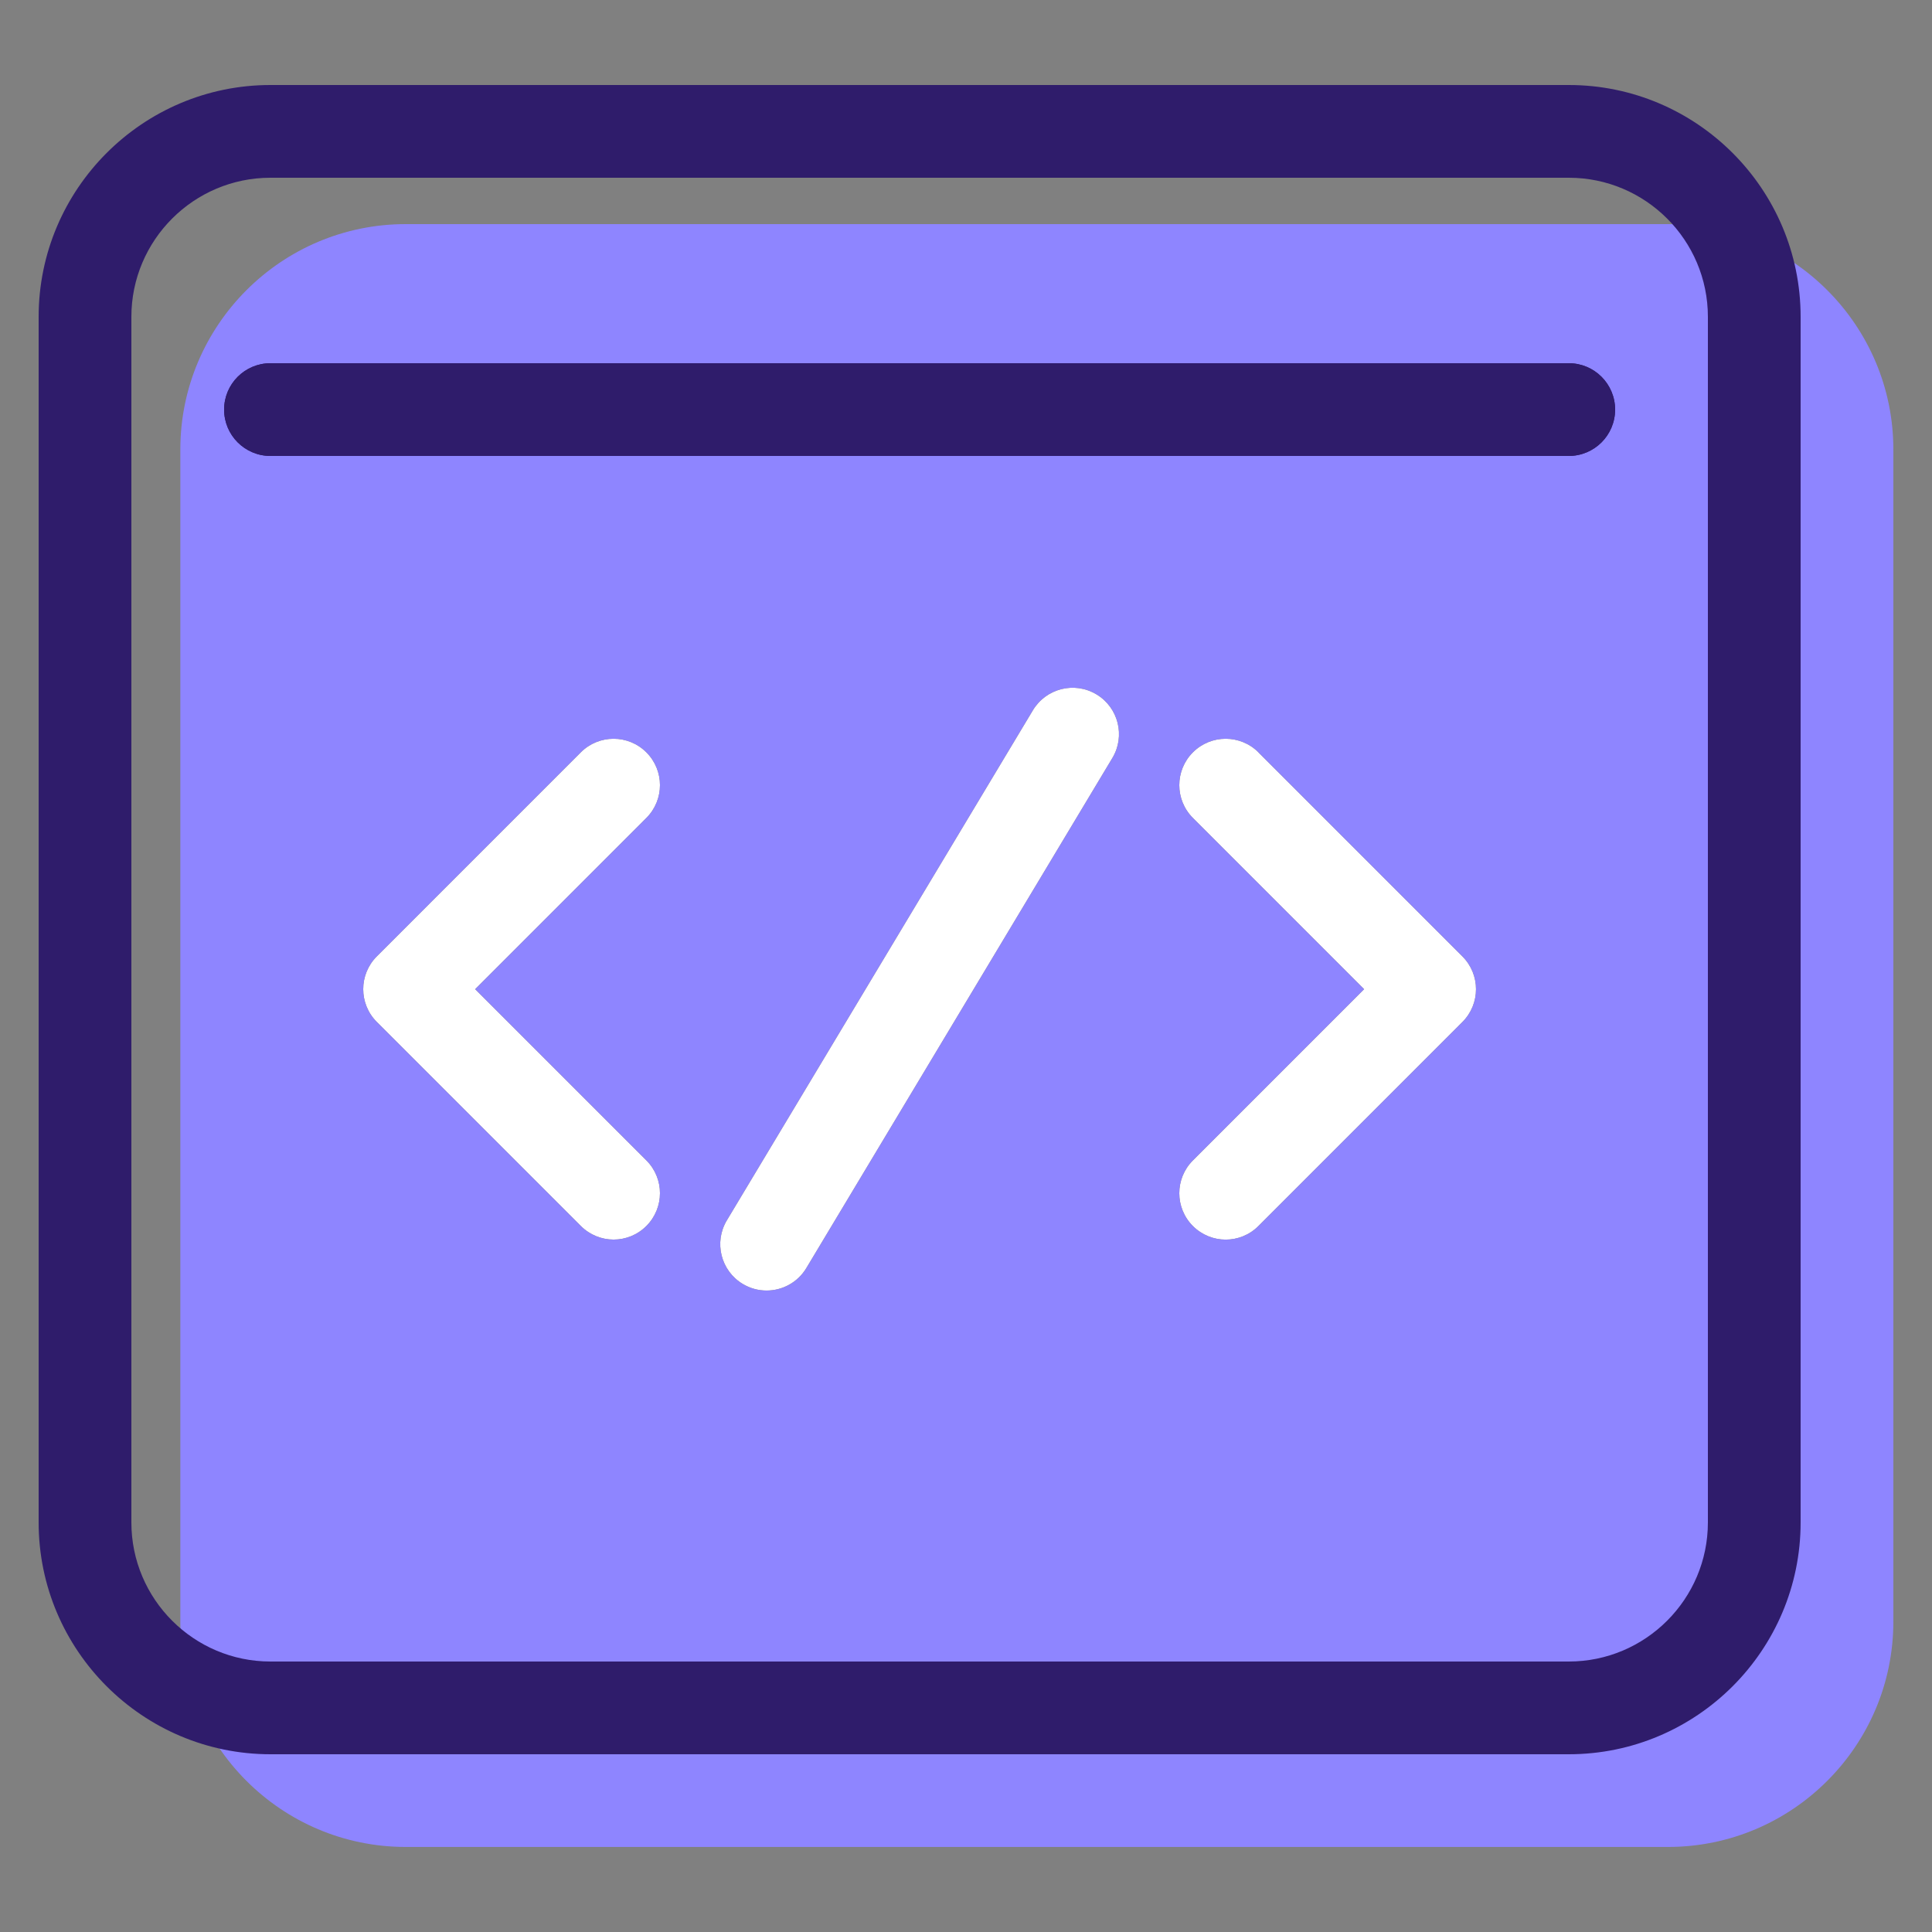 <?xml version="1.0" encoding="UTF-8"?>
<svg xmlns="http://www.w3.org/2000/svg" id="Layer_3" data-name="Layer 3" viewBox="0 0 500 500">
  <rect x="0" y="0" width="500" height="500" fill="#808080" stroke="none"/>
  <path d="M431.67,58H105c-32.16,0-58.33,26.17-58.33,58.33v303.33c0,32.16,26.17,58.33,58.33,58.33h326.67c32.16,0,58.33-26.17,58.33-58.33V116.33c0-32.16-26.17-58.33-58.33-58.33Z" fill="#8e85ff" stroke-width="0"></path>
  <g>
    <path d="M406,22H70c-33.08,0-60,26.92-60,60v312c0,33.08,26.92,60,60,60h336c33.08,0,60-26.92,60-60V82c0-33.08-26.92-60-60-60ZM442,394c0,19.85-16.15,36-36,36H70c-19.85,0-36-16.15-36-36V82c0-19.85,16.15-36,36-36h336c19.85,0,36,16.15,36,36v312Z" fill="#2f1c6b" stroke-width="0"></path>
    <path d="M405.99,94H70c-6.63,0-12,5.37-12,12s5.37,12,12,12h335.99c6.63,0,12-5.37,12-12s-5.37-12-12-12Z" fill="#2f1c6b" stroke-width="0"></path>
    <path d="M122.97,256l44.31-44.32c4.69-4.69,4.69-12.28,0-16.97s-12.28-4.69-16.97,0l-52.79,52.8c-4.69,4.69-4.69,12.28,0,16.97l52.8,52.8c2.34,2.34,5.41,3.52,8.48,3.52s6.14-1.17,8.48-3.52c4.69-4.69,4.69-12.28,0-16.97l-44.32-44.32Z" fill="#2f1c6b" stroke-width="0"></path>
    <path d="M325.69,194.71c-4.69-4.69-12.28-4.69-16.97,0-4.69,4.69-4.69,12.28,0,16.97l44.31,44.32-44.31,44.32c-4.69,4.69-4.69,12.28,0,16.97,2.34,2.34,5.41,3.52,8.48,3.52s6.14-1.17,8.48-3.52l52.79-52.8c4.69-4.69,4.69-12.28,0-16.97l-52.79-52.8Z" fill="#2f1c6b" stroke-width="0"></path>
    <path d="M283.77,179.71c-5.71-3.43-13.05-1.56-16.46,4.11l-79.2,132c-3.41,5.68-1.57,13.05,4.11,16.46,1.93,1.16,4.07,1.71,6.16,1.71,4.08,0,8.05-2.07,10.3-5.82l79.2-132c3.41-5.68,1.57-13.05-4.11-16.46Z" fill="#2f1c6b" stroke-width="0"></path>
  </g>
  <g>
    <path d="M405.99,94H70c-6.63,0-12,5.37-12,12s5.37,12,12,12h335.99c6.63,0,12-5.37,12-12s-5.37-12-12-12Z" fill="#2f1c6b" stroke-width="0"></path>
    <path d="M122.97,256l44.31-44.32c4.69-4.69,4.69-12.28,0-16.97s-12.28-4.69-16.97,0l-52.79,52.8c-4.69,4.69-4.69,12.28,0,16.97l52.8,52.8c2.34,2.34,5.41,3.52,8.48,3.52s6.14-1.17,8.48-3.52c4.69-4.69,4.69-12.28,0-16.97l-44.32-44.32Z" fill="#fff" stroke-width="0"></path>
    <path d="M325.69,194.71c-4.69-4.69-12.28-4.69-16.97,0-4.69,4.69-4.69,12.28,0,16.97l44.31,44.32-44.31,44.32c-4.69,4.69-4.69,12.28,0,16.97,2.34,2.34,5.41,3.52,8.48,3.52s6.14-1.17,8.48-3.52l52.79-52.8c4.69-4.69,4.69-12.28,0-16.97l-52.79-52.8Z" fill="#fff" stroke-width="0"></path>
    <path d="M283.77,179.71c-5.71-3.43-13.05-1.56-16.46,4.11l-79.2,132c-3.41,5.68-1.57,13.05,4.11,16.46,1.93,1.16,4.07,1.71,6.16,1.71,4.08,0,8.05-2.07,10.3-5.82l79.2-132c3.41-5.68,1.57-13.05-4.11-16.46Z" fill="#fff" stroke-width="0"></path>
  </g>
</svg>
